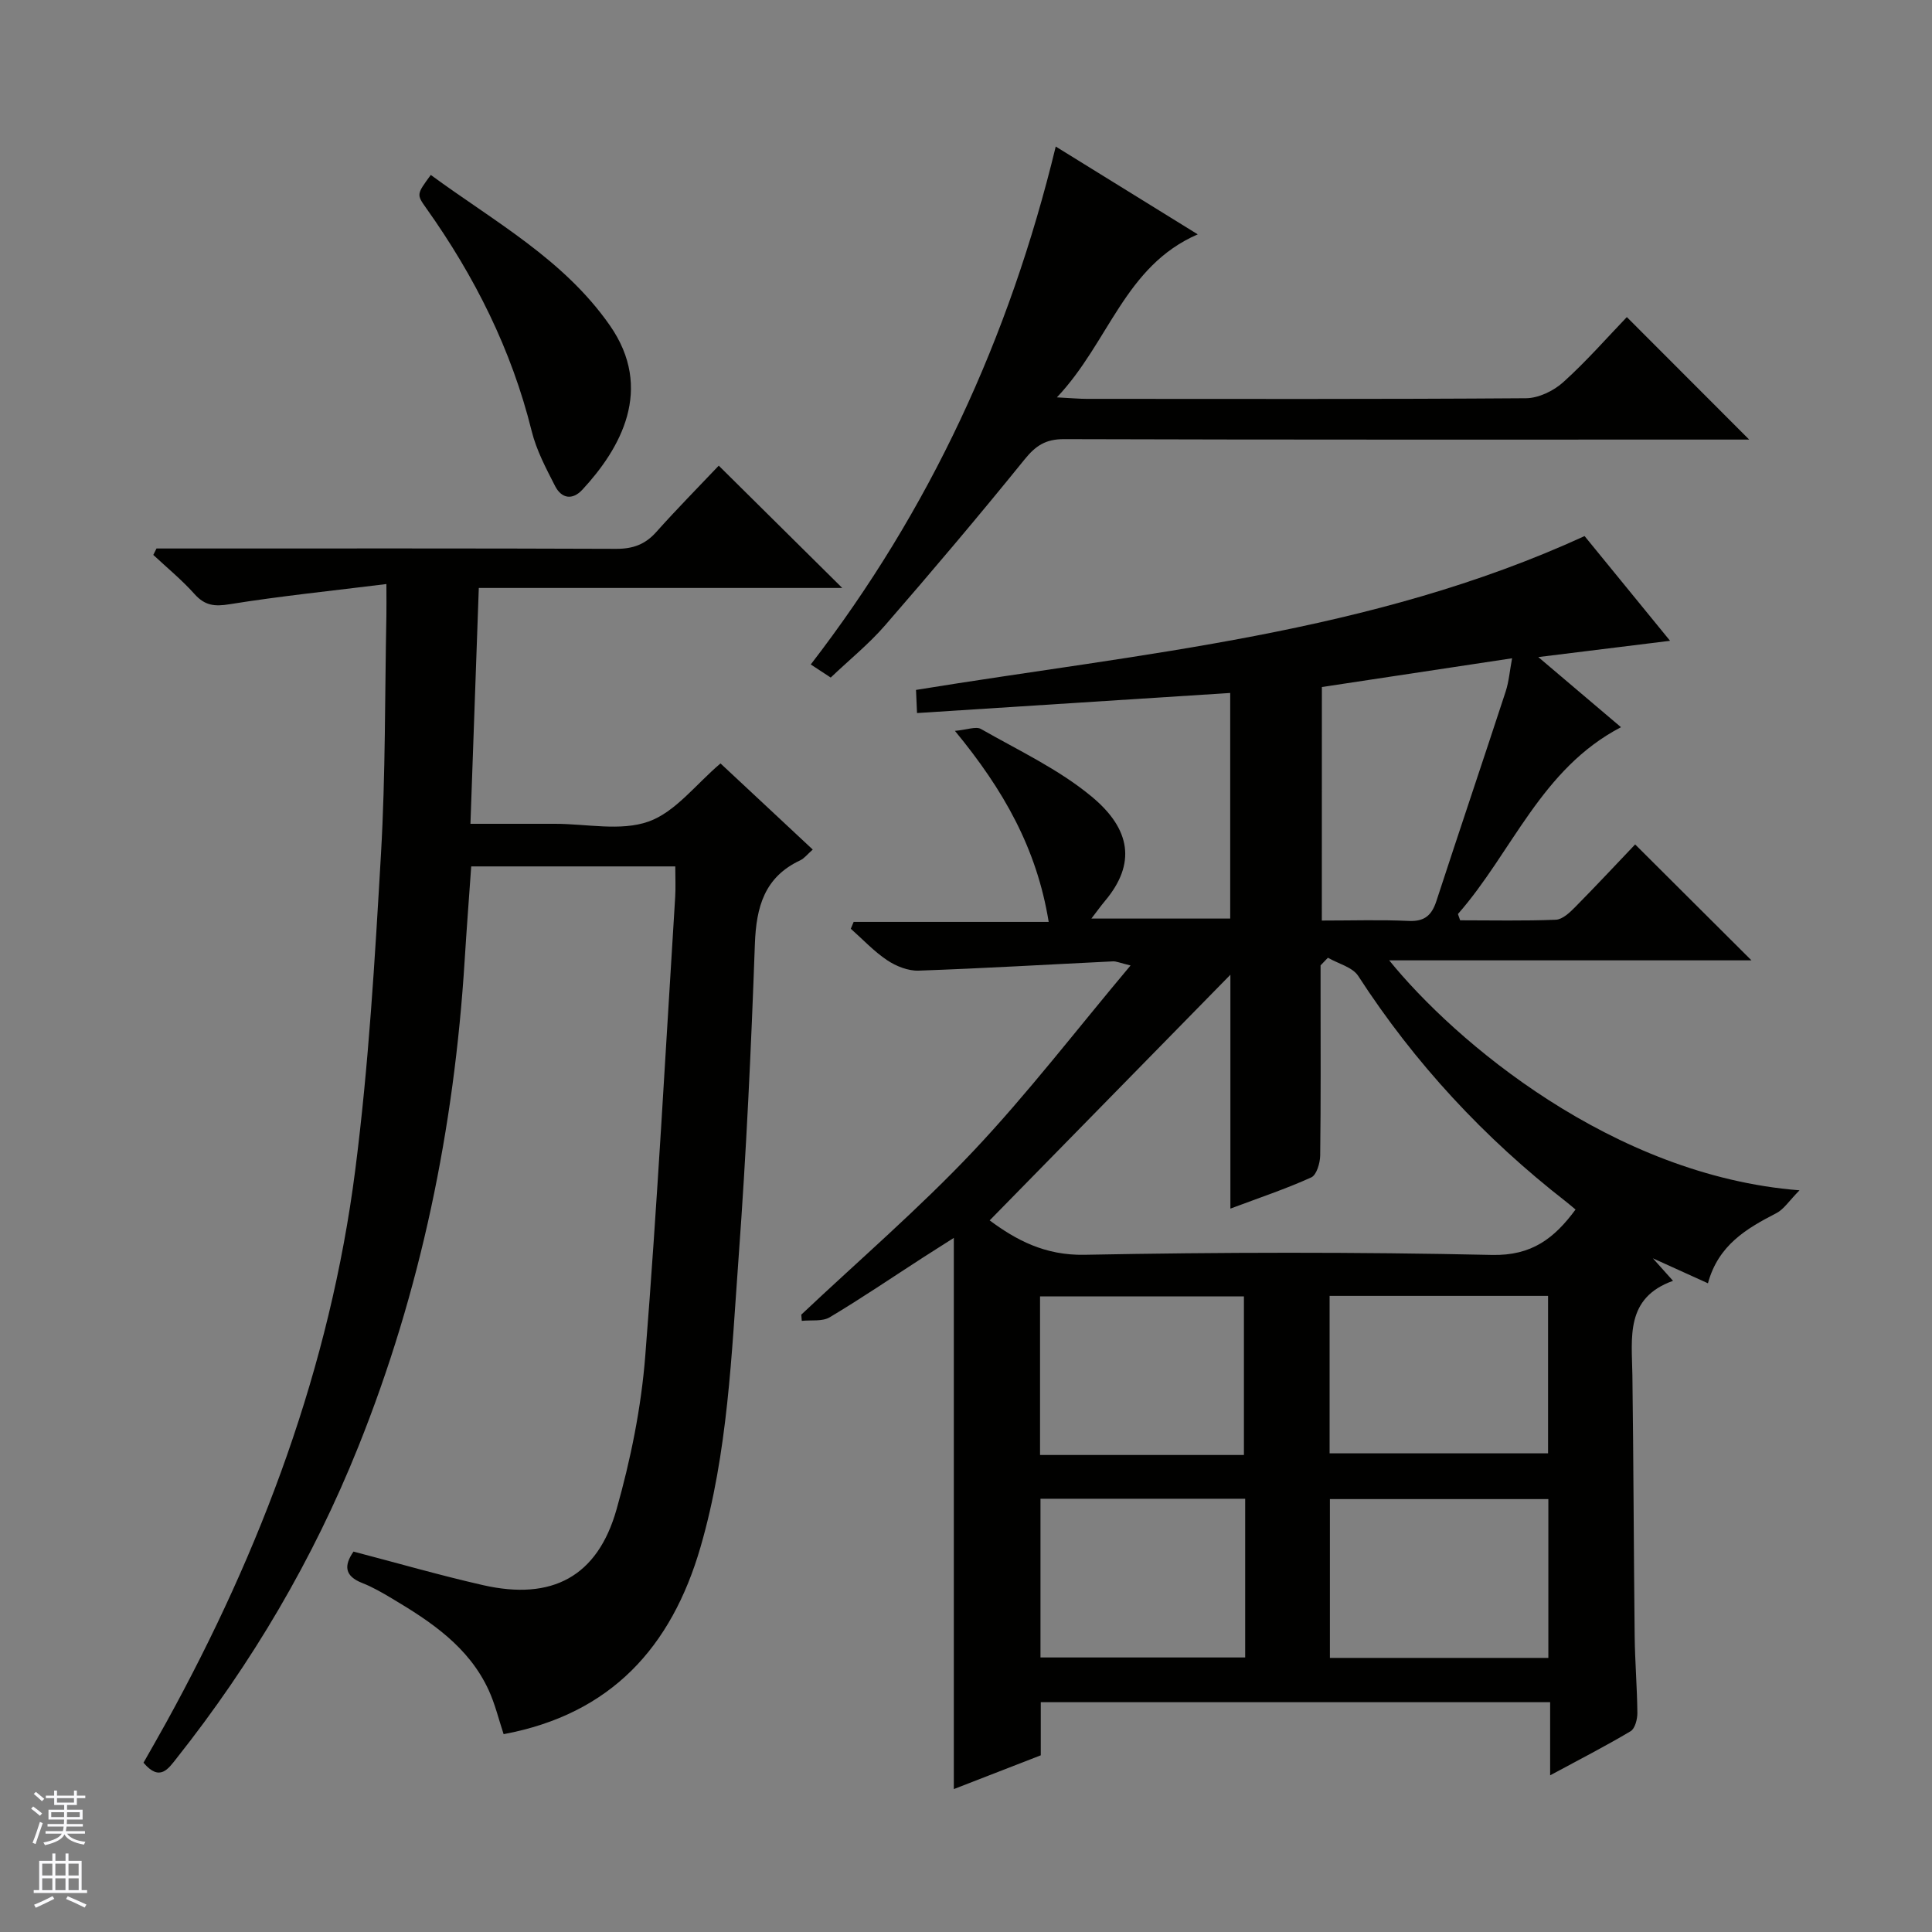 <svg enable-background="new 0 0 400 400" viewBox="0 0 400 400" xmlns="http://www.w3.org/2000/svg"><rect x="0" y="0" width="400" height="400" fill="#808080" stroke="none"/><g fill="#010100"><path d="m302.31 190.54c6.6 0 13.21.15 19.81-.12 1.38-.06 2.89-1.49 4-2.62 4.32-4.37 8.51-8.87 12.42-12.97 8.32 8.29 16.06 16 24.08 24-24.89 0-49.74 0-75 0 13.53 16.71 46.22 44.59 84.95 47.61-2.15 2.17-3.23 3.92-4.79 4.73-6.19 3.19-12.02 6.6-14.17 14.52-3.52-1.6-6.86-3.11-11.4-5.17 1.81 2.03 2.73 3.05 4.17 4.66-9.94 3.55-8.52 11.74-8.41 19.56.24 17.99.27 35.98.47 53.97.06 5.31.51 10.63.56 15.94.01 1.29-.49 3.24-1.4 3.78-5.23 3.11-10.65 5.89-16.66 9.13 0-5.52 0-10.12 0-15.14-35.24 0-70.12 0-105.46 0v11c-6.06 2.35-11.84 4.6-18 6.99 0-38.22 0-75.89 0-114.12-2.12 1.35-4.25 2.69-6.37 4.06-6.43 4.15-12.76 8.46-19.33 12.38-1.53.91-3.83.53-5.78.74-.03-.43-.07-.86-.1-1.29 11.92-11.24 24.39-21.96 35.61-33.85 11.27-11.94 21.3-25.04 32.56-38.44-2.23-.54-2.95-.88-3.64-.85-13.42.65-26.83 1.45-40.26 1.92-2.16.07-4.65-.92-6.5-2.16-2.74-1.83-5.03-4.31-7.52-6.51.2-.47.39-.94.59-1.42h40.38c-2.47-15.21-9.33-27.32-19.41-39.55 2.54-.23 4.35-.98 5.39-.39 7.78 4.44 16.09 8.33 22.91 13.99 8.13 6.74 9.25 13.91 2.75 21.63-.85 1.01-1.61 2.09-2.8 3.63h28.74c0-15.46 0-30.72 0-46.71-21.58 1.38-43.02 2.76-64.84 4.16-.07-1.62-.14-3.22-.21-4.79 46.81-7.63 94.18-11.57 138.42-31.85 5.53 6.77 11.38 13.94 17.7 21.68-9.15 1.13-17.59 2.17-27.28 3.37 6.16 5.23 11.44 9.7 17.12 14.52-16.55 8.61-22.51 25.86-33.76 38.68.14.43.3.86.46 1.3zm-27.38 7.75c-.51.53-1.02 1.06-1.52 1.58v5.4c0 11.32.07 22.64-.08 33.96-.02 1.57-.75 4.04-1.85 4.54-5.23 2.37-10.71 4.2-16.74 6.46 0-16.89 0-33.08 0-48.42-16.47 16.81-33.13 33.8-49.84 50.86 5.43 4.03 11.41 7.28 19.64 7.12 28.12-.54 56.27-.59 84.38.03 8.24.18 12.9-3.46 17.28-9.4-.71-.58-1.32-1.12-1.96-1.62-16.95-13.19-31.35-28.69-43.04-46.75-1.2-1.83-4.14-2.53-6.27-3.76zm-1.26-7.7c6.4 0 12.21-.19 18 .08 3.27.15 4.75-1.17 5.71-4.09 4.73-14.48 9.61-28.92 14.35-43.4.68-2.09.85-4.35 1.33-6.89-13.57 2.05-26.43 4-39.38 5.95-.01 16.12-.01 31.86-.01 48.35zm1.61 110.31h45.23c0-11.29 0-21.89 0-32.6-15.22 0-30.12 0-45.23 0zm45.29 9.47c-15.41 0-30.31 0-45.23 0v32.88h45.23c0-11.09 0-21.84 0-32.88zm-105.24-9.13h42.21c0-11.25 0-22.14 0-32.83-14.3 0-28.19 0-42.21 0zm42.47 9.06c-14.34 0-28.24 0-42.38 0v32.86h42.38c0-11.07 0-21.71 0-32.86z"/><path d="m168.27 175.89c-1.13 1-1.76 1.84-2.59 2.23-7.42 3.48-9.11 9.65-9.39 17.32-.77 21.6-1.78 43.21-3.36 64.77-1.48 20.17-2.2 40.48-7.9 60.11-6.01 20.71-18.54 34.58-40.76 38.72-1.01-3.03-1.77-6.24-3.12-9.17-4.12-8.91-11.89-14.1-19.96-18.9-2-1.19-4.03-2.38-6.18-3.22-3.69-1.44-3.83-3.62-1.82-6.51 8.98 2.34 17.85 4.91 26.83 6.95 14.25 3.24 23.69-1.75 27.63-15.69 2.92-10.32 5.1-21.05 5.94-31.72 2.51-31.65 4.21-63.36 6.2-95.05.12-1.98.02-3.97.02-6.35-14.01 0-27.92 0-42.25 0-.45 6.37-.95 12.93-1.36 19.5-2.17 34.71-9.05 68.38-22.04 100.71-9.36 23.31-21.98 44.73-37.57 64.41-1.74 2.19-3.49 4.96-6.88.95 1.49-2.64 3.13-5.46 4.7-8.32 19.73-35.81 33.91-73.64 39.13-114.31 2.79-21.73 4.07-43.67 5.34-65.56.95-16.44.79-32.94 1.12-49.41.03-1.62 0-3.25 0-6.43-11.25 1.4-21.9 2.48-32.46 4.18-3.15.51-5.13.28-7.27-2.11-2.6-2.91-5.66-5.42-8.53-8.1.22-.44.44-.89.66-1.33h5.71c29.83 0 59.65-.05 89.47.07 3.45.01 5.99-.9 8.29-3.48 4.3-4.82 8.85-9.42 12.94-13.74 8.9 8.82 17.15 16.98 25.57 25.32-24.75 0-49.75 0-75.25 0-.58 16.41-1.14 32.27-1.73 48.83h17.03.5c6.5 0 13.56 1.58 19.33-.46 5.56-1.97 9.78-7.69 14.91-12.04 6.06 5.66 12.46 11.64 19.1 17.83z"/><path d="m218.58 30.34c10.16 6.29 19.58 12.11 29.4 18.18-15.15 6.57-18.34 22.31-29.16 33.75 3.09.16 4.64.31 6.18.31 30.32.01 60.63.09 90.95-.13 2.6-.02 5.7-1.52 7.69-3.31 4.8-4.32 9.08-9.23 13.18-13.49 8.72 8.73 16.98 16.99 25.33 25.36-1.42 0-3.18 0-4.94 0-45.64 0-91.28.05-136.93-.09-3.8-.01-5.86 1.36-8.16 4.21-9.41 11.63-19.08 23.06-28.89 34.36-3.35 3.86-7.4 7.13-11.24 10.79-1.51-.99-2.72-1.79-4.13-2.71 24.61-31.91 41.09-67.5 50.72-107.23z"/><path d="m89.19 36.22c13.23 9.71 27.49 17.44 37.05 31.12 9.25 13.23 2.2 25.55-5.65 34.03-2.1 2.27-4.34 1.83-5.66-.73-1.88-3.67-3.87-7.42-4.85-11.38-4.18-16.88-11.81-32.05-21.82-46.14-2.04-2.87-2.02-2.88.93-6.9z"/></g><path d="m6.45 374.46.42-.45c.65.47 1.27.95 1.85 1.44l-.45.49c-.66-.56-1.26-1.06-1.83-1.48m.93 7.33-.63-.26c.55-1.36 1.05-2.8 1.52-4.33.19.1.38.19.59.27-.46 1.29-.95 2.73-1.48 4.32m-.38-10.38.44-.42c.43.34 1.01.82 1.74 1.44l-.49.49c-.53-.51-1.09-1.01-1.69-1.51m2.5.35h1.72v-1.04h.59v1.04h3.52v-1.04h.59v1.04h1.75v.53h-1.75v1.42h-2.03v.97h3.22v2.03h-3.24c0 .35-.01.66-.03.93h3.32v.53h-3.37c-.03.27-.08.58-.15.94h3.96v.53h-3.71c.67.92 1.93 1.48 3.79 1.68-.13.24-.23.44-.29.59-2.13-.38-3.48-1.08-4.04-2.12-.43.97-1.77 1.72-4.03 2.23-.09-.19-.2-.37-.33-.55 2.1-.42 3.37-1.03 3.81-1.83h-3.36v-.53h3.58c.08-.29.13-.61.16-.94h-3.33v-.53h3.39c.02-.27.04-.58.04-.93h-3.23v-2.03h3.25v-.97h-2.07v-1.42h-1.73zm1.12 3.44v1h2.65c.01-.3.02-.44.01-.4v-.25-.35zm1.19-2h3.52v-.91h-3.52zm4.71 2h-2.63v.59c0 .15-.01.28-.01.4h2.64z" fill="#fafafc"/><path d="m13.55 383.74h.63v1.52h2.72v6.07h1.13v.6h-11.05v-.6h1.13v-6.07h2.73v-1.52h.63v1.52h2.1v-1.52zm-2.68 8.83.38.56c-1.24.63-2.53 1.25-3.85 1.85-.1-.21-.21-.42-.34-.63 1.36-.55 2.63-1.15 3.81-1.78m-2.13-4.27h2.1v-2.45h-2.1zm0 3.04h2.1v-2.46h-2.1zm2.72-3.04h2.1v-2.45h-2.1zm0 3.04h2.1v-2.46h-2.1zm6.07 3.6c-1.41-.71-2.7-1.3-3.86-1.78l.35-.56c1.45.62 2.75 1.19 3.88 1.72zm-1.25-9.09h-2.1v2.45h2.1zm-2.09 5.49h2.1v-2.46h-2.1z" fill="#fafafc"/></svg>
